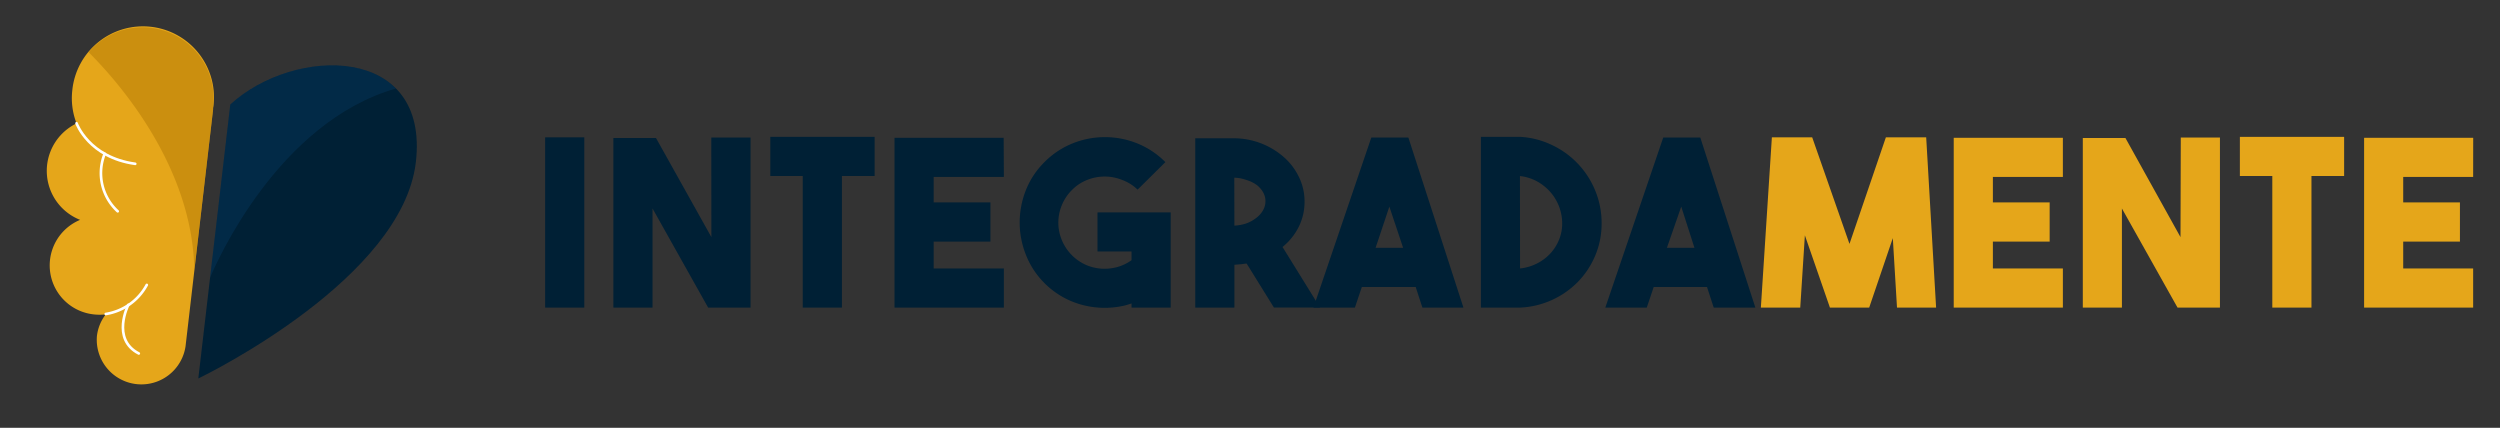 <svg xmlns="http://www.w3.org/2000/svg" data-name="Capa 1" width="450" height="77"><rect width="100%" height="100%" fill="#333333" stroke="none"/><rect id="backgroundrect" width="100%" height="100%" x="0" y="0" fill="none" stroke="none"/><defs><style>.cls-1{fill:#002035;}.cls-2{fill:#e5a61a;}.cls-3{fill:none;stroke:#fff;stroke-linecap:round;stroke-miterlimit:10;stroke-width:0.48px;}.cls-4{fill:#b27804;opacity:0.5;}.cls-5{fill:#105a9e;opacity:0.18;}</style></defs><g class="currentLayer" style=""><title>Layer 1</title><g class="" id="svg_23"><path class="cls-1" d="M105.173,55.37 H98.125 V24.72 h7.048 z" id="svg_9"/><path class="cls-1" d="M128.031,24.76 H135.099 V55.37 h-7.633 l-10.012,-17.843 v17.843 h-7.048 V24.839 h7.672 l9.972,17.843 z" id="svg_10"/><path class="cls-1" d="M157.432,24.631 v7.048 h-5.888 v23.691 h-7.048 V31.679 h-5.839 V24.631 z" id="svg_11"/><path class="cls-1" d="M180.697,31.847 H168.059 v4.59 h10.22 V43.485 H168.059 v4.837 H180.697 v7.048 H161.011 V24.8 l19.647,0 z" id="svg_12"/><path class="cls-1" d="M210.723,38.231 V55.37 h-7.048 v-0.753 a12.51,12.51 0 0 1 -2.399,0.605 a15.731,15.731 0 0 1 -8.257,-0.932 a15.087,15.087 0 0 1 -5.065,-3.38 A14.81,14.81 0 0 1 184.662,45.864 a15.741,15.741 0 0 1 -1.12,-5.799 a15.93,15.93 0 0 1 1.1,-5.799 a14.78,14.78 0 0 1 3.36,-5.085 a14.978,14.978 0 0 1 5.085,-3.38 a15.573,15.573 0 0 1 11.598,0 a15.067,15.067 0 0 1 5.085,3.38 l-5.006,4.956 A7.811,7.811 0 0 0 201.97,32.383 a8.416,8.416 0 0 0 -6.265,0 a7.811,7.811 0 0 0 -2.746,1.814 a8.148,8.148 0 0 0 -1.834,2.746 a8.168,8.168 0 0 0 0,6.265 a8.426,8.426 0 0 0 4.272,4.441 a8.416,8.416 0 0 0 2.795,0.704 a8.683,8.683 0 0 0 2.855,-0.268 a8.218,8.218 0 0 0 2.627,-1.249 V45.269 H197.549 V38.231 z" id="svg_13"/><path class="cls-1" d="M224.402,47.45 c-0.367,0 -0.724,0.089 -1.09,0.119 l-1.12,0.089 v7.712 h-7.048 V24.889 h7.048 a13.689,13.689 0 0 1 8.921,3.41 a11.211,11.211 0 0 1 2.716,3.608 a9.982,9.982 0 0 1 0.991,4.352 a10.101,10.101 0 0 1 -1.051,4.58 a10.983,10.983 0 0 1 -2.914,3.618 l6.751,10.904 h-8.297 zm-2.211,-6.84 a7.583,7.583 0 0 0 2.141,-0.397 a6.314,6.314 0 0 0 1.794,-0.991 a4.352,4.352 0 0 0 1.209,-1.358 a3.271,3.271 0 0 0 0.446,-1.655 a3.172,3.172 0 0 0 -0.446,-1.636 a4.401,4.401 0 0 0 -1.209,-1.338 A6.295,6.295 0 0 0 224.313,32.383 a6.939,6.939 0 0 0 -2.141,-0.397 z" id="svg_14"/><path class="cls-1" d="M256.033,55.37 l-1.209,-3.707 H245.13 l-1.249,3.707 h-7.464 l10.418,-30.61 h6.671 l9.913,30.61 zm-8.426,-10.765 h4.956 L250.086,37.19 z" id="svg_15"/><path class="cls-1" d="M273.609,24.631 a15.107,15.107 0 0 1 5.73,1.467 a15.523,15.523 0 0 1 7.801,8.208 a15.206,15.206 0 0 1 1.15,5.888 a14.75,14.75 0 0 1 -1.13,5.769 a15.275,15.275 0 0 1 -3.103,4.738 a15.553,15.553 0 0 1 -10.448,4.669 h-7.048 v-30.729 h7.048 zm0,23.691 a8.654,8.654 0 0 0 2.974,-0.862 a8.346,8.346 0 0 0 2.419,-1.774 a8.009,8.009 0 0 0 1.606,-2.488 a7.702,7.702 0 0 0 0.585,-2.974 a8.584,8.584 0 0 0 -2.211,-5.749 a8.921,8.921 0 0 0 -2.419,-1.883 a8.337,8.337 0 0 0 -2.974,-0.902 z" id="svg_16"/><path class="cls-1" d="M308.471,55.37 l-1.209,-3.707 H297.667 l-1.249,3.707 h-7.464 l10.428,-30.61 h6.671 l9.913,30.61 zm-8.426,-10.765 h4.956 L302.623,37.19 z" id="svg_17"/><path class="cls-2" d="M339.458,24.72 h7.256 l1.784,30.65 h-7.038 l-0.753,-12.51 l-4.253,12.51 H329.387 l-4.51,-13.015 l-0.833,13.015 h-7.088 l1.983,-30.65 h7.256 l6.711,19.181 z" id="svg_18"/><path class="cls-2" d="M371.318,31.847 H358.719 v4.59 H368.939 V43.485 H358.719 v4.837 H371.318 v7.048 H351.671 V24.8 l19.647,0 z" id="svg_19"/><path class="cls-2" d="M392.541,24.76 h7.048 V55.37 h-7.633 l-10.012,-17.843 v17.843 h-7.038 V24.839 h7.672 l9.913,17.843 z" id="svg_20"/><path class="cls-2" d="M421.942,24.631 v7.048 h-5.878 v23.691 h-7.048 V31.679 h-5.839 V24.631 z" id="svg_21"/><path class="cls-2" d="M445.167,31.847 H432.578 v4.59 h10.21 V43.485 H432.578 v4.837 h12.589 v7.048 H425.54 V24.8 l19.637,0 z" id="svg_22"/></g><g class="" id="svg_24"><path class="cls-1" d="M41.453,18.811 h0 L35.696,68.127 c2.08,-1.008 36.637,-18.122 39.149,-38.861 C77.384,7.899 52.968,8.252 41.453,18.811 z" id="svg_1"/><path class="cls-2" d="M38.418,19.125 A12.784,12.784 0 1 0 13.02,16.194 a12.574,12.574 0 0 0 0.759,6.019 a9.486,9.486 0 0 0 0.641,17.363 a8.871,8.871 0 0 0 2.408,17.01 a9.591,9.591 0 0 0 2.211,0 a7.851,7.851 0 0 0 -1.596,3.925 a8.034,8.034 0 0 0 15.95,1.858 l4.959,-42.604 a2.12,2.12 0 0 0 0,-0.288 C38.378,19.308 38.405,19.217 38.418,19.125 z" id="svg_2"/><path class="cls-3" d="M13.779,22.187 s2.185,6.137 10.559,7.301 " id="svg_3"/><path class="cls-3" d="M19.039,56.521 a10.18,10.18 0 0 0 7.38,-5.234 " id="svg_4"/><path class="cls-3" d="M18.843,27.683 a9.329,9.329 0 0 0 2.342,10.35 " id="svg_5"/><path class="cls-3" d="M23.096,54.872 s-3.14,6.163 1.884,8.754 " id="svg_6"/><path class="cls-4" d="M38.365,19.413 c0,-0.105 0,-0.196 0,-0.288 A12.784,12.784 0 0 0 15.951,9.39 c5.574,5.574 18.75,20.687 19.025,39.254 l3.376,-28.956 A2.12,2.12 0 0 0 38.365,19.413 z" id="svg_7"/><path class="cls-5" d="M71.26,15.933 C64.364,8.959 49.644,11.288 41.453,18.811 h0 L37.803,50.018 C38.928,47.283 50.024,22.004 71.26,15.933 z" id="svg_8"/></g></g></svg>
